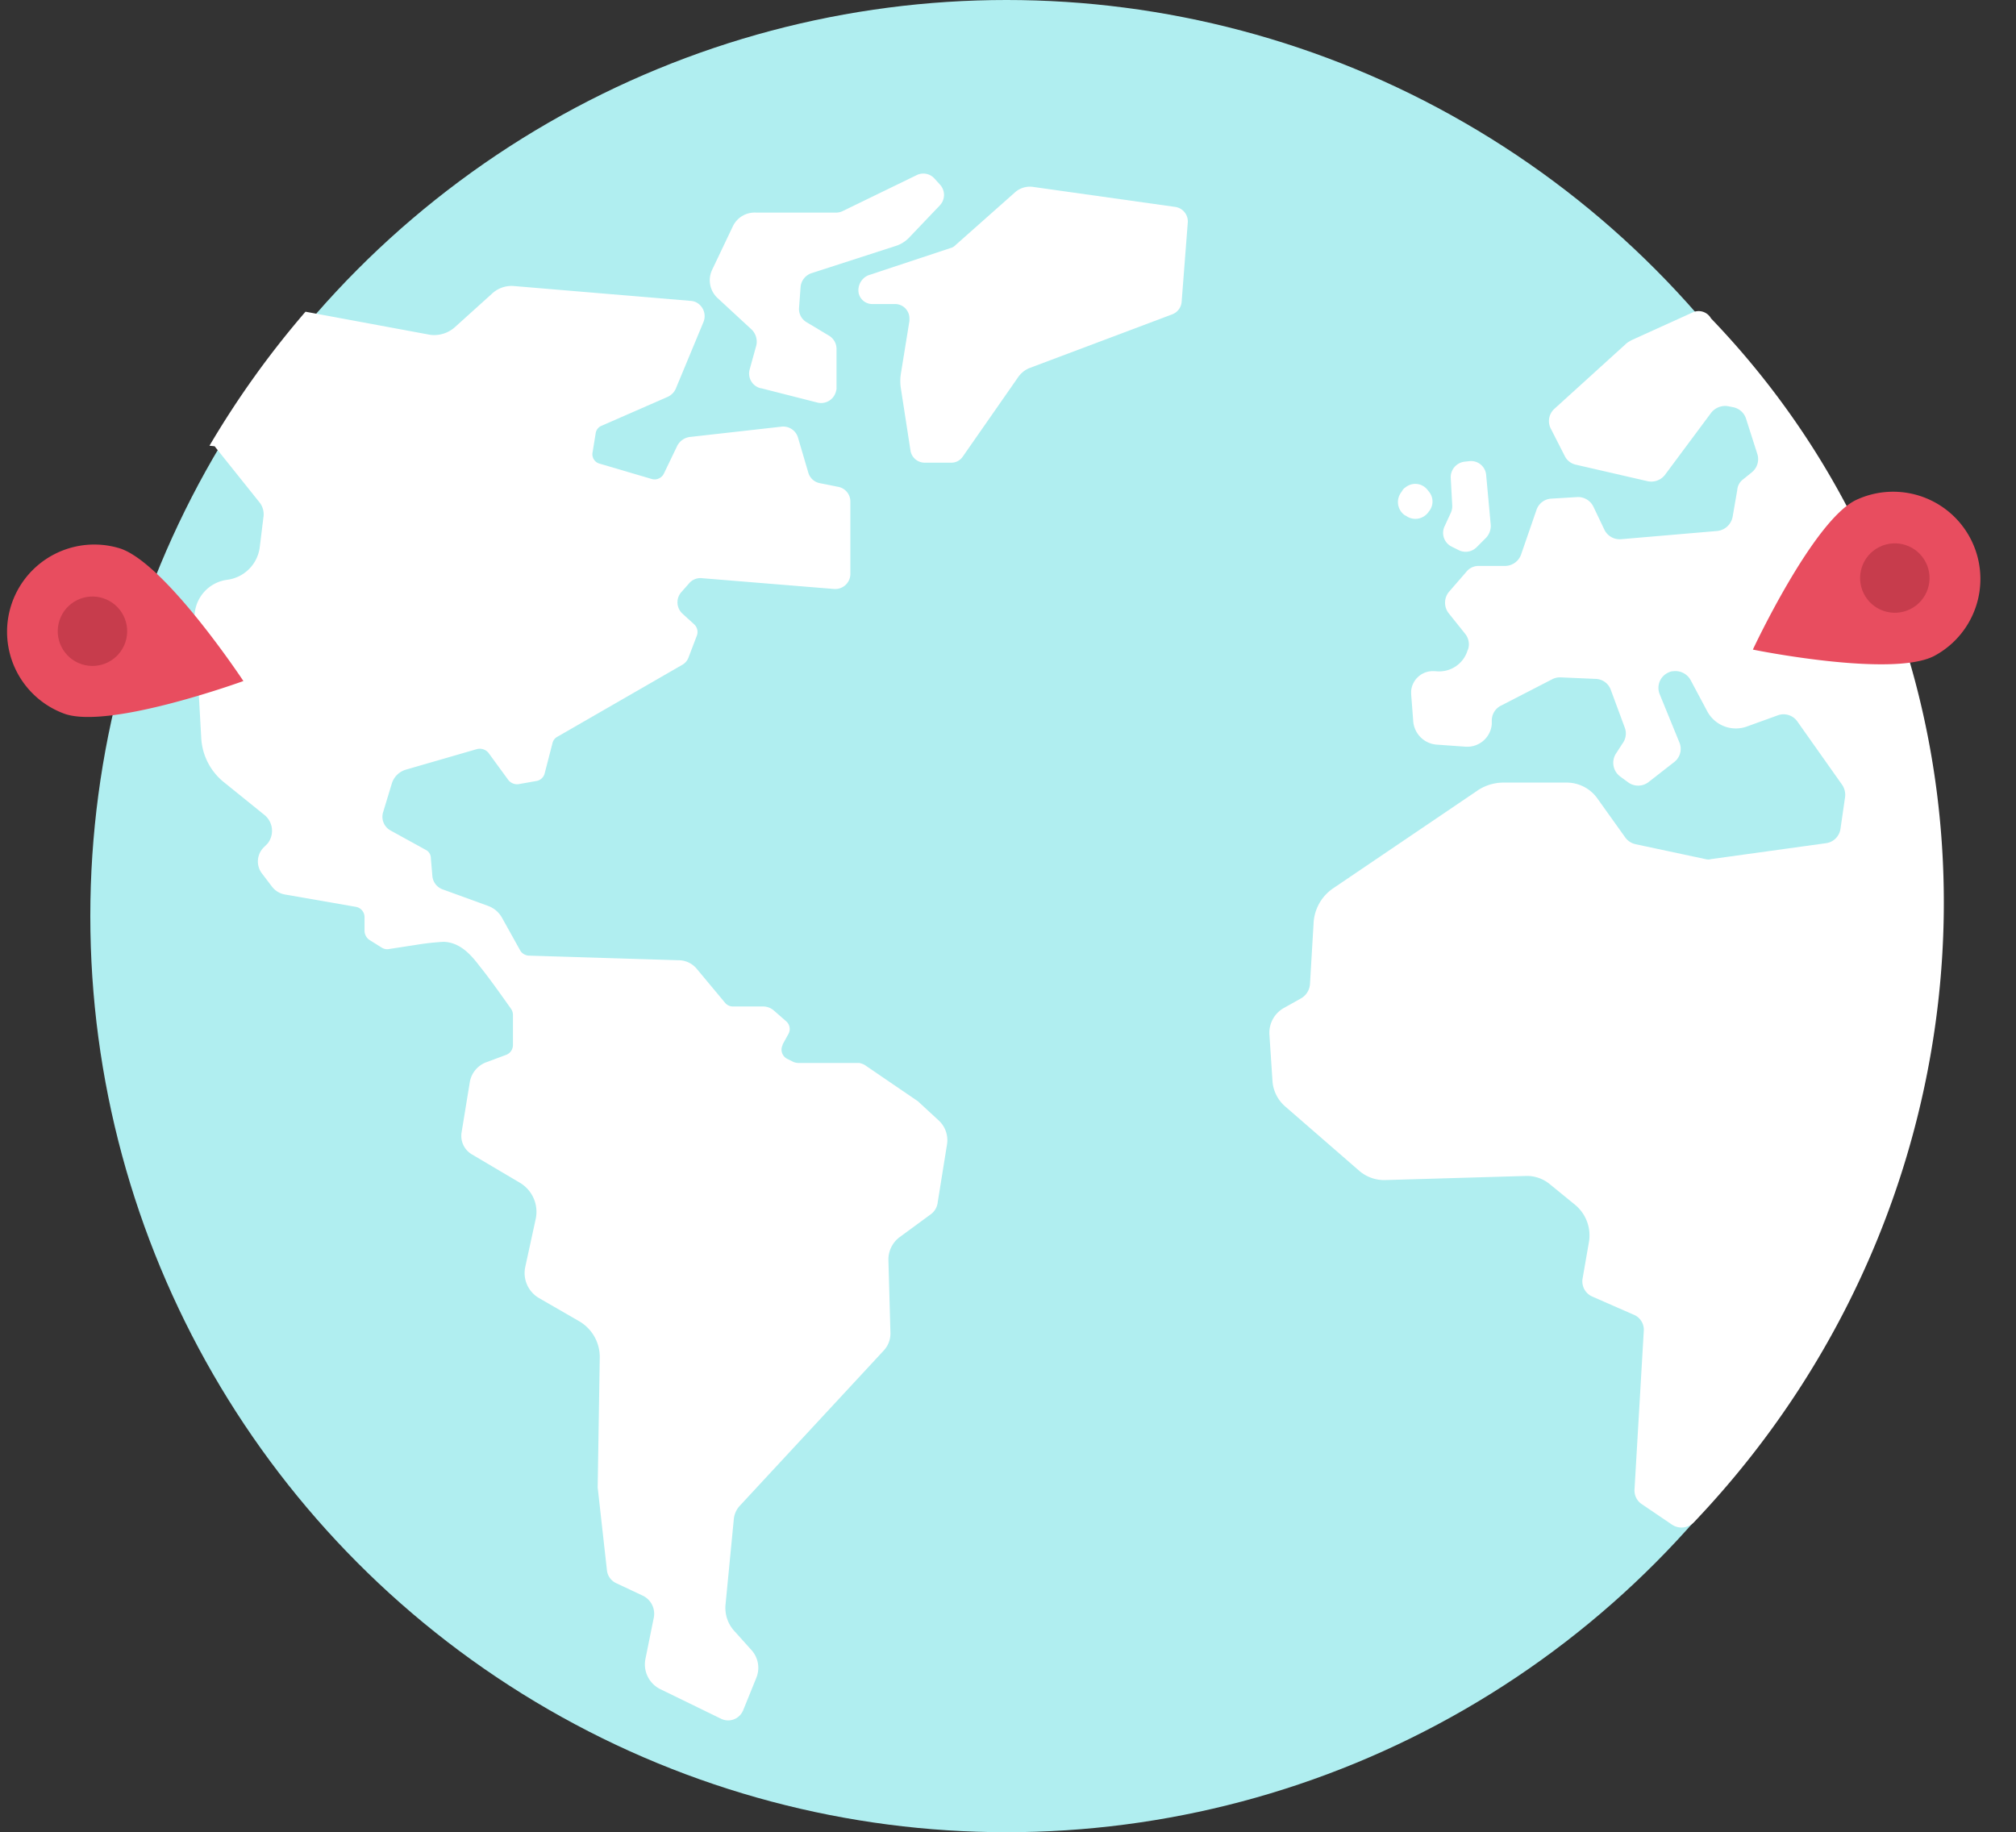 <svg xmlns="http://www.w3.org/2000/svg" viewBox="0 0 302.478 274.925"><rect x="0" y="0" width="302.478" height="274.925" fill="#333333" stroke="none"/><defs><style>.a{fill:#b0eef0;}.b{fill:#fff;}.c{fill:#e84d5f;}.d{fill:#c73c4c;}</style></defs><g transform="translate(-11.802)"><g transform="translate(0.009 0)"><circle class="a" cx="137.462" cy="137.462" r="137.462" transform="translate(25.343)"/><path class="b" d="M156.974,41.735l-3.082,6.472a3.65,3.65,0,0,0,.848,4.315l5.086,4.7a2.564,2.564,0,0,1,.693,2.312l-1,3.621a2.272,2.272,0,0,0,1.618,2.851h.077l8.476,2.157a2.3,2.3,0,0,0,2.774-1.7,1.311,1.311,0,0,0,.077-.539V60.15a2.324,2.324,0,0,0-1.079-2l-3.467-2.08a2.287,2.287,0,0,1-1.079-2.08l.231-3.159a2.407,2.407,0,0,1,1.618-2.08l12.868-4.161a4.9,4.9,0,0,0,1.7-1.079l4.7-4.931a2.28,2.28,0,0,0,0-3.159l-.771-.848a2.245,2.245,0,0,0-2.7-.539l-11.1,5.394a2.373,2.373,0,0,1-1,.231H160.518A3.623,3.623,0,0,0,156.974,41.735Z" transform="translate(-35.237 -7.754)"/><path class="b" d="M182.487,52.261h0a2.086,2.086,0,0,0,2.157,1.7h3.313a2.154,2.154,0,0,1,2.157,2.157V56.5l-1.31,8.091a7.426,7.426,0,0,0,0,1.849l1.464,9.478a2.161,2.161,0,0,0,2.157,1.849h3.93a2.062,2.062,0,0,0,1.772-.925L206.45,64.9a3.825,3.825,0,0,1,1.618-1.31l21.5-8.091a2.192,2.192,0,0,0,1.387-1.849l.925-11.943a2.2,2.2,0,0,0-1.849-2.312l-21.344-3.005a3.358,3.358,0,0,0-2.774.848L197.05,45.1a1.6,1.6,0,0,1-.771.462l-12.328,4.084A2.438,2.438,0,0,0,182.487,52.261Z" transform="translate(-41.872 -8.341)"/><path class="b" d="M300.231,89.8l-.693.077a2.349,2.349,0,0,0-2.08,2.389l.231,4.238a2.461,2.461,0,0,1-.231,1.079l-.925,2a2.3,2.3,0,0,0,1,3.005l1.079.539a2.322,2.322,0,0,0,2.7-.385l1.464-1.464a2.625,2.625,0,0,0,.693-1.849l-.693-7.551a2.279,2.279,0,0,0-2.543-2.08Z" transform="translate(-68.001 -20.601)"/><path class="b" d="M288.2,95.208l-.308.462a2.423,2.423,0,0,0,.616,3.236c.077,0,.077.077.154.077l.385.231a2.4,2.4,0,0,0,3.005-.693l.231-.308a2.31,2.31,0,0,0-.077-2.774l-.308-.385a2.32,2.32,0,0,0-3.236-.308A1.308,1.308,0,0,0,288.2,95.208Z" transform="translate(-65.983 -21.622)"/><path class="b" d="M63.523,90.448l-.539,4.392a5.643,5.643,0,0,1-4.854,4.931h0a5.639,5.639,0,0,0-4.931,5.856l1,17.876a9.152,9.152,0,0,0,3.467,6.7l6.01,4.854a3.066,3.066,0,0,1,.462,4.315l-.231.231-.308.308a2.97,2.97,0,0,0-.231,4.007l1.464,1.926A3.135,3.135,0,0,0,66.759,147l10.633,1.849A1.567,1.567,0,0,1,78.7,150.4v2.08a1.716,1.716,0,0,0,.693,1.31l1.849,1.156a1.519,1.519,0,0,0,1.156.231l4.007-.616a38.17,38.17,0,0,1,4.161-.462c2.312.077,3.93,1.7,5.317,3.544,1.31,1.618,2.62,3.467,2.851,3.776l1.926,2.7a1.652,1.652,0,0,1,.308.925v4.546a1.58,1.58,0,0,1-1,1.464L96.887,172.2a3.874,3.874,0,0,0-2.389,2.928l-1.233,7.551a3.217,3.217,0,0,0,1.541,3.313l7.166,4.238a5.069,5.069,0,0,1,2.389,5.548l-1.541,7.089a4.343,4.343,0,0,0,2.08,4.7l6.01,3.467a6.2,6.2,0,0,1,3.082,5.471l-.308,19.34V236l1.387,12.406a2.411,2.411,0,0,0,1.387,1.926l3.93,1.849a3.009,3.009,0,0,1,1.7,3.39l-1.233,6.087a4.144,4.144,0,0,0,2.312,4.623l9.015,4.392a2.419,2.419,0,0,0,3.236-1.079c0-.077.077-.077.077-.154l2-4.931a3.963,3.963,0,0,0-.693-4.084l-2.7-3.005a5.154,5.154,0,0,1-1.233-3.93l1.233-12.714a3.443,3.443,0,0,1,.925-2.08l21.575-23.27a3.76,3.76,0,0,0,1-2.774L157.3,201.79a4.2,4.2,0,0,1,1.7-3.39l4.623-3.39a2.576,2.576,0,0,0,1.079-1.849l1.387-8.63a4.02,4.02,0,0,0-1.233-3.621l-2.928-2.7-.154-.154-8.014-5.471a2.761,2.761,0,0,0-.848-.308h-9.169a2.25,2.25,0,0,1-.693-.154l-.925-.462a1.544,1.544,0,0,1-.693-2.08V169.5l.848-1.541a1.529,1.529,0,0,0-.308-1.926l-1.849-1.618a2.487,2.487,0,0,0-1.618-.616h-4.546a1.506,1.506,0,0,1-1.156-.539l-4.238-5.086a3.544,3.544,0,0,0-2.774-1.31l-22.422-.693a1.589,1.589,0,0,1-1.31-.771l-2.7-4.854a3.922,3.922,0,0,0-2.157-1.849l-6.781-2.466a2.343,2.343,0,0,1-1.541-2l-.231-2.7a1.373,1.373,0,0,0-.771-1.233l-5.317-2.928a2.343,2.343,0,0,1-1.079-2.7l1.31-4.315a3.126,3.126,0,0,1,2.08-2.08L95.5,125.2a1.684,1.684,0,0,1,1.849.616l2.928,4.007a1.675,1.675,0,0,0,1.541.616l2.62-.462a1.551,1.551,0,0,0,1.31-1.233l1.156-4.469a1.435,1.435,0,0,1,.693-.925l18.724-10.787a2.1,2.1,0,0,0,1-1.156l1.233-3.236a1.551,1.551,0,0,0-.385-1.7l-1.772-1.618a2.305,2.305,0,0,1-.154-3.236l1.156-1.31a2.217,2.217,0,0,1,1.926-.771l19.8,1.618A2.276,2.276,0,0,0,151.594,99V88.059a2.24,2.24,0,0,0-1.849-2.235l-2.7-.539a2.243,2.243,0,0,1-1.772-1.618l-1.541-5.24a2.305,2.305,0,0,0-2.543-1.618l-13.715,1.541a2.5,2.5,0,0,0-1.849,1.31l-2,4.161a1.556,1.556,0,0,1-1.772.848l-7.859-2.312a1.458,1.458,0,0,1-1.079-1.7l.462-2.851a1.449,1.449,0,0,1,.925-1.156l9.863-4.315a2.406,2.406,0,0,0,1.233-1.233l4.161-10.017a2.328,2.328,0,0,0-1.233-3.005,2.25,2.25,0,0,0-.693-.154L101.125,55.7a4.292,4.292,0,0,0-3.313,1.156l-5.548,5.008a4.673,4.673,0,0,1-3.7,1.156L69.843,59.551A138.309,138.309,0,0,0,55.434,79.662l.771.077,6.779,8.474A2.891,2.891,0,0,1,63.523,90.448Z" transform="translate(-12.213 -12.779)"/><path class="b" d="M326.066,61.052,316.9,65.211a6.775,6.775,0,0,0-.771.462l-10.864,9.863a2.474,2.474,0,0,0-.539,3.005l2.08,4.084a2.434,2.434,0,0,0,1.7,1.31L319.21,86.4a2.6,2.6,0,0,0,2.62-.925l6.935-9.323a2.674,2.674,0,0,1,2.543-1l.771.154A2.539,2.539,0,0,1,334,77l1.7,5.317a2.531,2.531,0,0,1-.848,2.774l-1.233,1a2.192,2.192,0,0,0-.925,1.618L332,91.718a2.619,2.619,0,0,1-2.312,2.157L315.28,95.108a2.543,2.543,0,0,1-2.543-1.464l-1.618-3.39a2.551,2.551,0,0,0-2.466-1.464l-3.853.231a2.486,2.486,0,0,0-2.235,1.7l-2.312,6.7a2.576,2.576,0,0,1-2.389,1.7h-3.93a2.338,2.338,0,0,0-1.926.925l-2.543,2.928a2.556,2.556,0,0,0-.077,3.236l2.466,3.082a2.5,2.5,0,0,1,.462,2.312l-.077.154a4.457,4.457,0,0,1-4.777,3.159h-.154a3.272,3.272,0,0,0-3.544,2.928v.539l.308,4.007a3.812,3.812,0,0,0,3.544,3.544l4.315.308a3.693,3.693,0,0,0,3.93-3.39v-.539a2.483,2.483,0,0,1,1.387-2.235l7.628-3.93a2.533,2.533,0,0,1,1.31-.308l5.317.231a2.485,2.485,0,0,1,2.235,1.7l2.08,5.625a2.487,2.487,0,0,1-.308,2.312l-1,1.541a2.557,2.557,0,0,0,.616,3.467l1.156.848a2.543,2.543,0,0,0,3.082,0l3.853-3.005a2.5,2.5,0,0,0,.771-3.005l-2.928-7.166a2.522,2.522,0,0,1,1.387-3.313,1.451,1.451,0,0,1,.616-.154h0a2.6,2.6,0,0,1,2.62,1.31L328.225,121a4.868,4.868,0,0,0,5.856,2.235l4.7-1.7a2.524,2.524,0,0,1,2.928.925l6.7,9.478a2.68,2.68,0,0,1,.462,1.849l-.693,4.777a2.533,2.533,0,0,1-2.157,2.157l-17.26,2.389a1.576,1.576,0,0,1-.848,0l-10.479-2.235a2.592,2.592,0,0,1-1.541-1l-4.238-5.933a5.658,5.658,0,0,0-4.546-2.312h-9.478a6.972,6.972,0,0,0-4.084,1.31l-21.5,14.563a6.722,6.722,0,0,0-2.928,5.317l-.539,9.092a2.692,2.692,0,0,1-1.31,2.08l-2.62,1.464a4.278,4.278,0,0,0-2.157,3.93l.462,7.012a5.549,5.549,0,0,0,1.849,3.776l11.173,9.709a5.724,5.724,0,0,0,3.93,1.387l21.113-.616a5.375,5.375,0,0,1,3.544,1.233l3.776,3.082a5.951,5.951,0,0,1,2.08,5.7l-.925,5.317a2.49,2.49,0,0,0,1.464,2.774l6.164,2.7a2.438,2.438,0,0,1,1.541,2.466l-1.387,23.732a2.46,2.46,0,0,0,1.079,2.235l4.546,3.082a2.576,2.576,0,0,0,3.313-.385c48.567-51.014,50.456-130.729,2.541-180.61A2.127,2.127,0,0,0,326.066,61.052Z" transform="translate(-60.242 -14.202)"/><g transform="matrix(0.996, -0.087, 0.087, 0.996, -8.188, 1.996)"><g transform="translate(12.853 82.349)"><path class="c" d="M18.02,104.987A13.092,13.092,0,0,0,7.655,129.026c6.62,2.876,27.078-2.6,27.078-2.6S24.64,107.809,18.02,104.987Z" transform="translate(-0.009 -104.023)"/></g><g transform="translate(18.817 88.49)"><ellipse class="d" cx="5.209" cy="5.209" rx="5.209" ry="5.209" transform="translate(0 9.568) rotate(-66.691)"/></g></g><g transform="translate(385.616 128.359) rotate(130)"><g transform="translate(12.853 82.349)"><path class="c" d="M18.02,104.987A13.092,13.092,0,0,0,7.655,129.026c6.62,2.876,27.078-2.6,27.078-2.6S24.64,107.809,18.02,104.987Z" transform="translate(-0.009 -104.023)"/></g><g transform="translate(18.817 88.49)"><ellipse class="d" cx="5.209" cy="5.209" rx="5.209" ry="5.209" transform="translate(0 9.568) rotate(-66.691)"/></g></g></g></g></svg>
